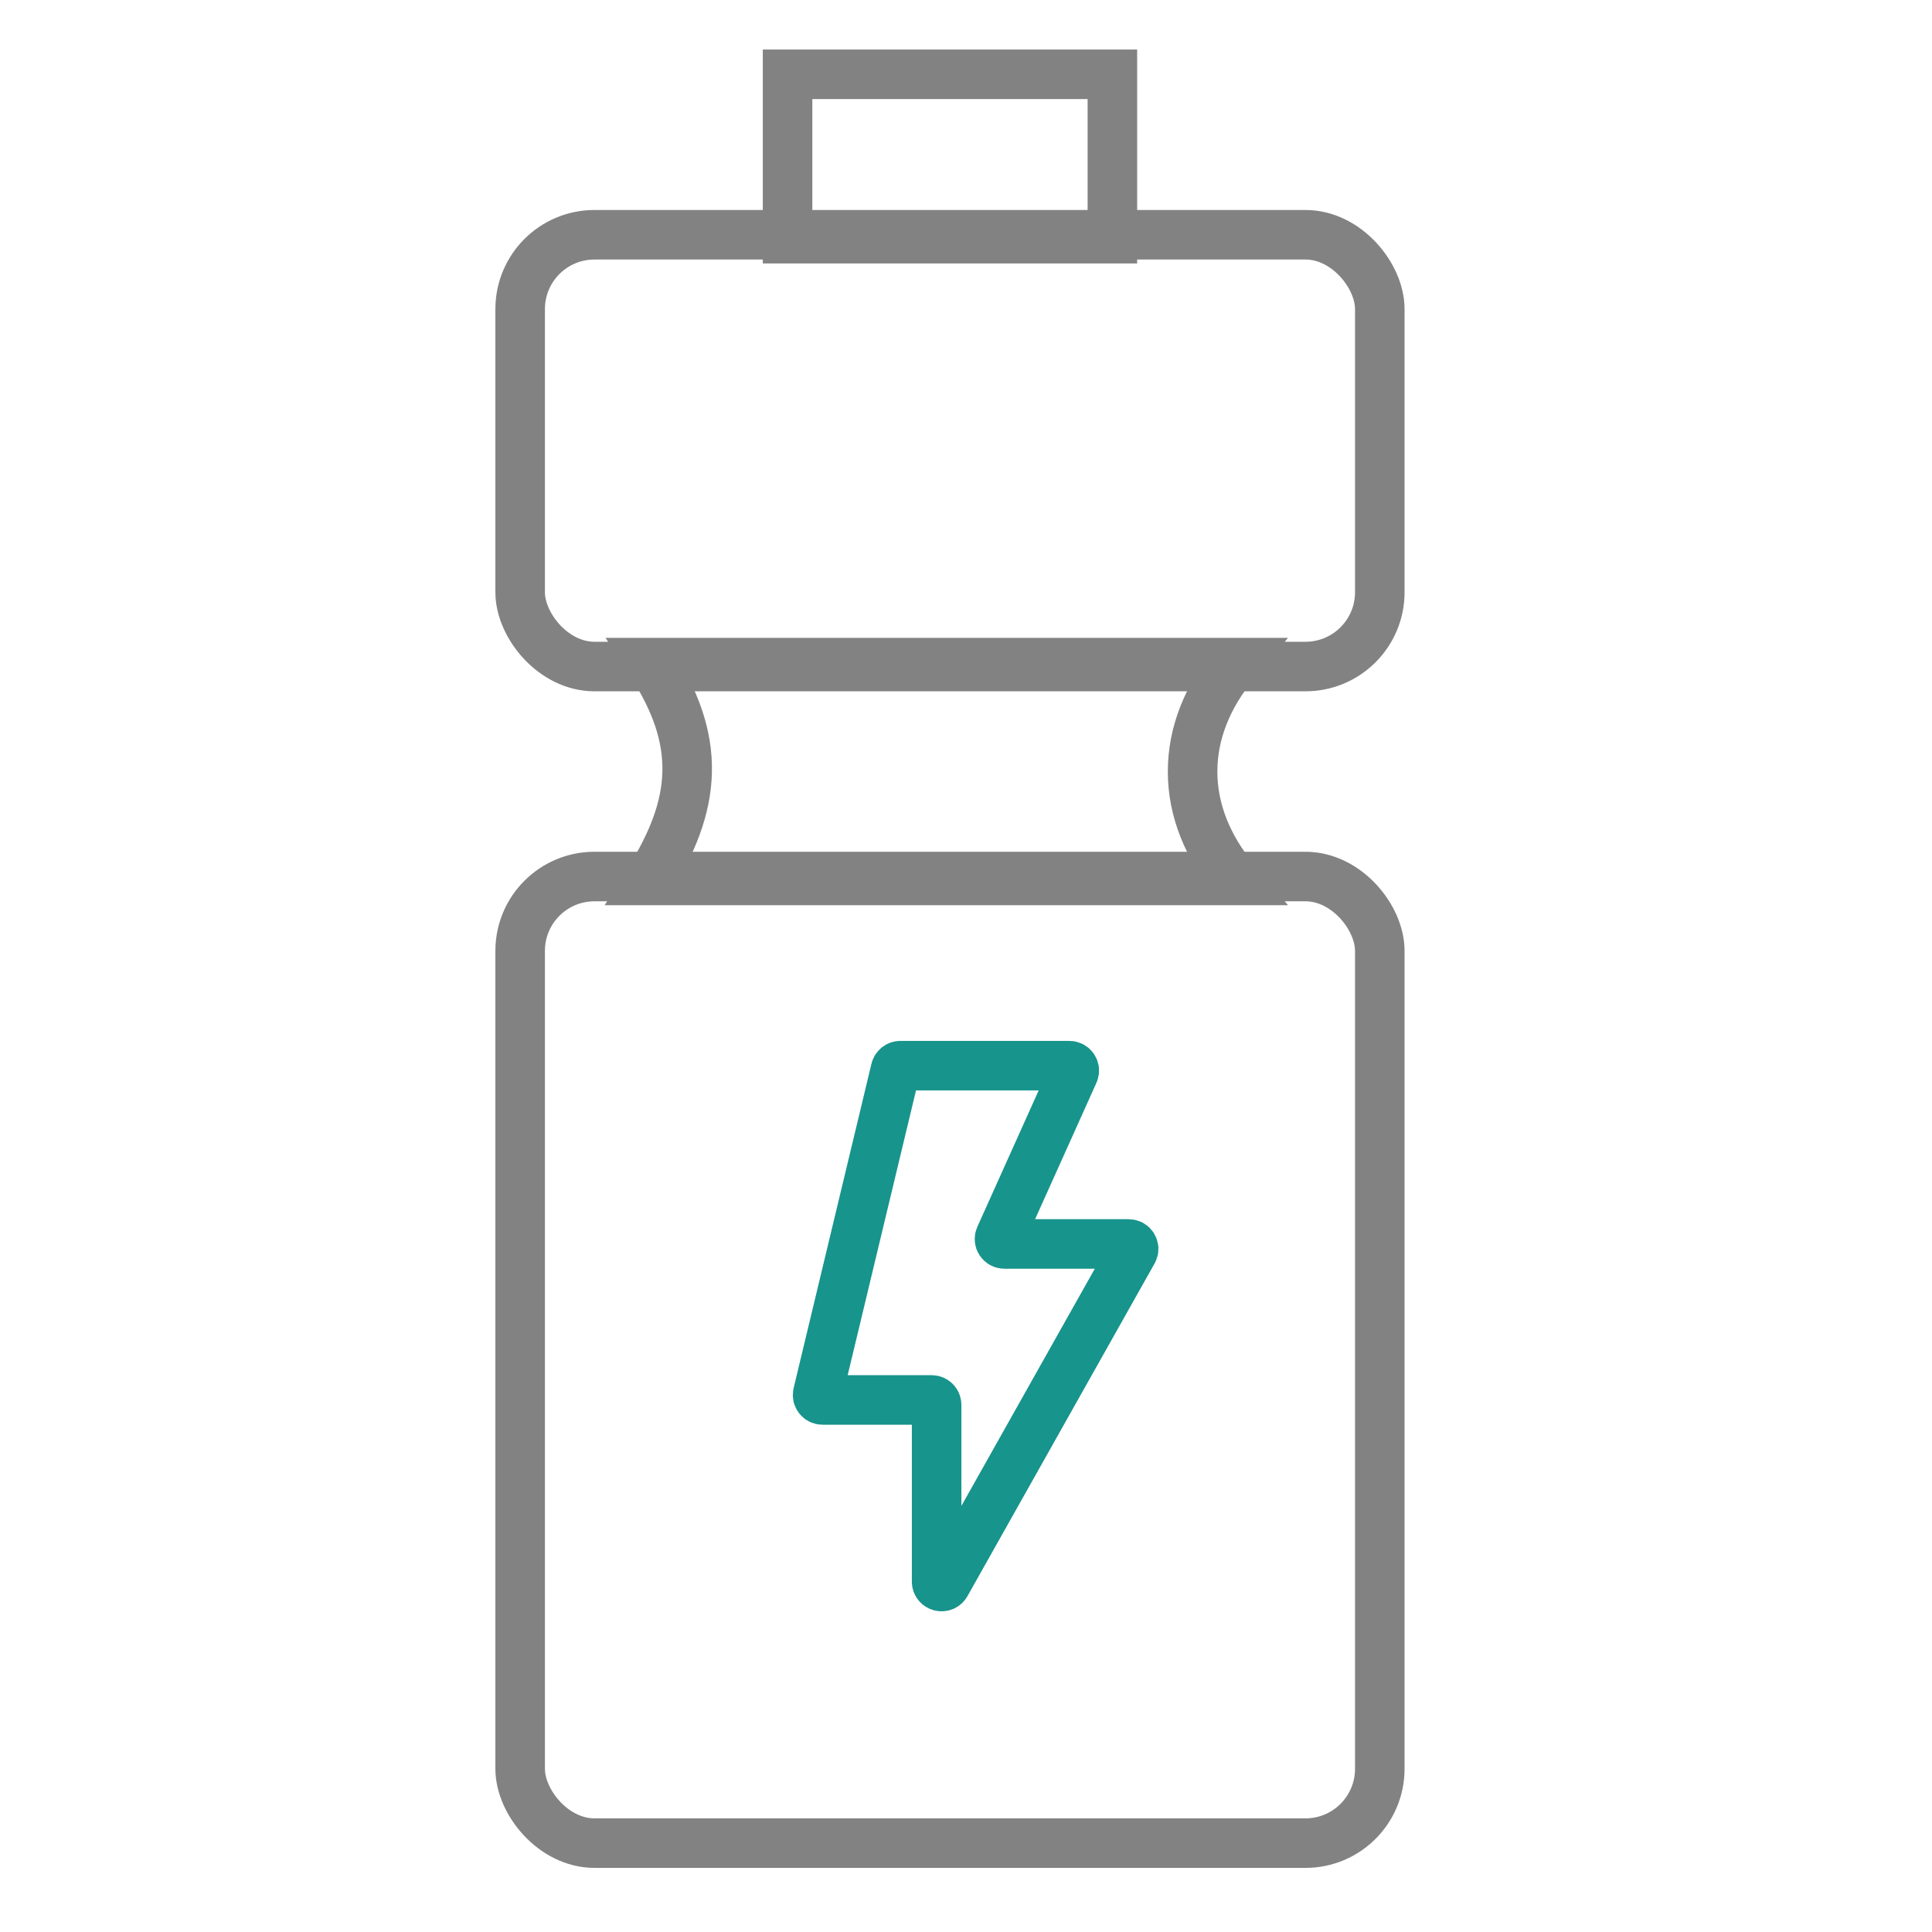 <svg width="39" height="39" viewBox="0 0 39 39" fill="none" xmlns="http://www.w3.org/2000/svg">
<rect x="10.5" y="4.739" width="17.353" height="8.716" rx="1.5" stroke="#828282"/>
<rect x="15.898" y="1.5" width="6.557" height="3.318" stroke="#828282"/>
<path d="M13.871 15.586C13.888 14.843 13.63 14.135 13.141 13.376H24.935C24.378 14.047 24.074 14.794 24.074 15.575C24.074 16.355 24.378 17.102 24.935 17.773H13.104C13.569 17.023 13.854 16.32 13.871 15.586Z" stroke="#828282"/>
<rect x="10.5" y="17.694" width="17.353" height="19.512" rx="1.5" stroke="#828282"/>
<path d="M21.586 21.512H18.176C18.13 21.512 18.089 21.544 18.078 21.589L16.507 28.136C16.492 28.199 16.54 28.26 16.604 28.26H18.807C18.862 28.26 18.907 28.304 18.907 28.36V31.926C18.907 32.029 19.043 32.065 19.094 31.975L22.871 25.26C22.909 25.193 22.86 25.111 22.784 25.111H20.276C20.203 25.111 20.155 25.036 20.185 24.97L21.677 21.653C21.707 21.587 21.658 21.512 21.586 21.512Z" stroke="#17948C"/>
</svg>
